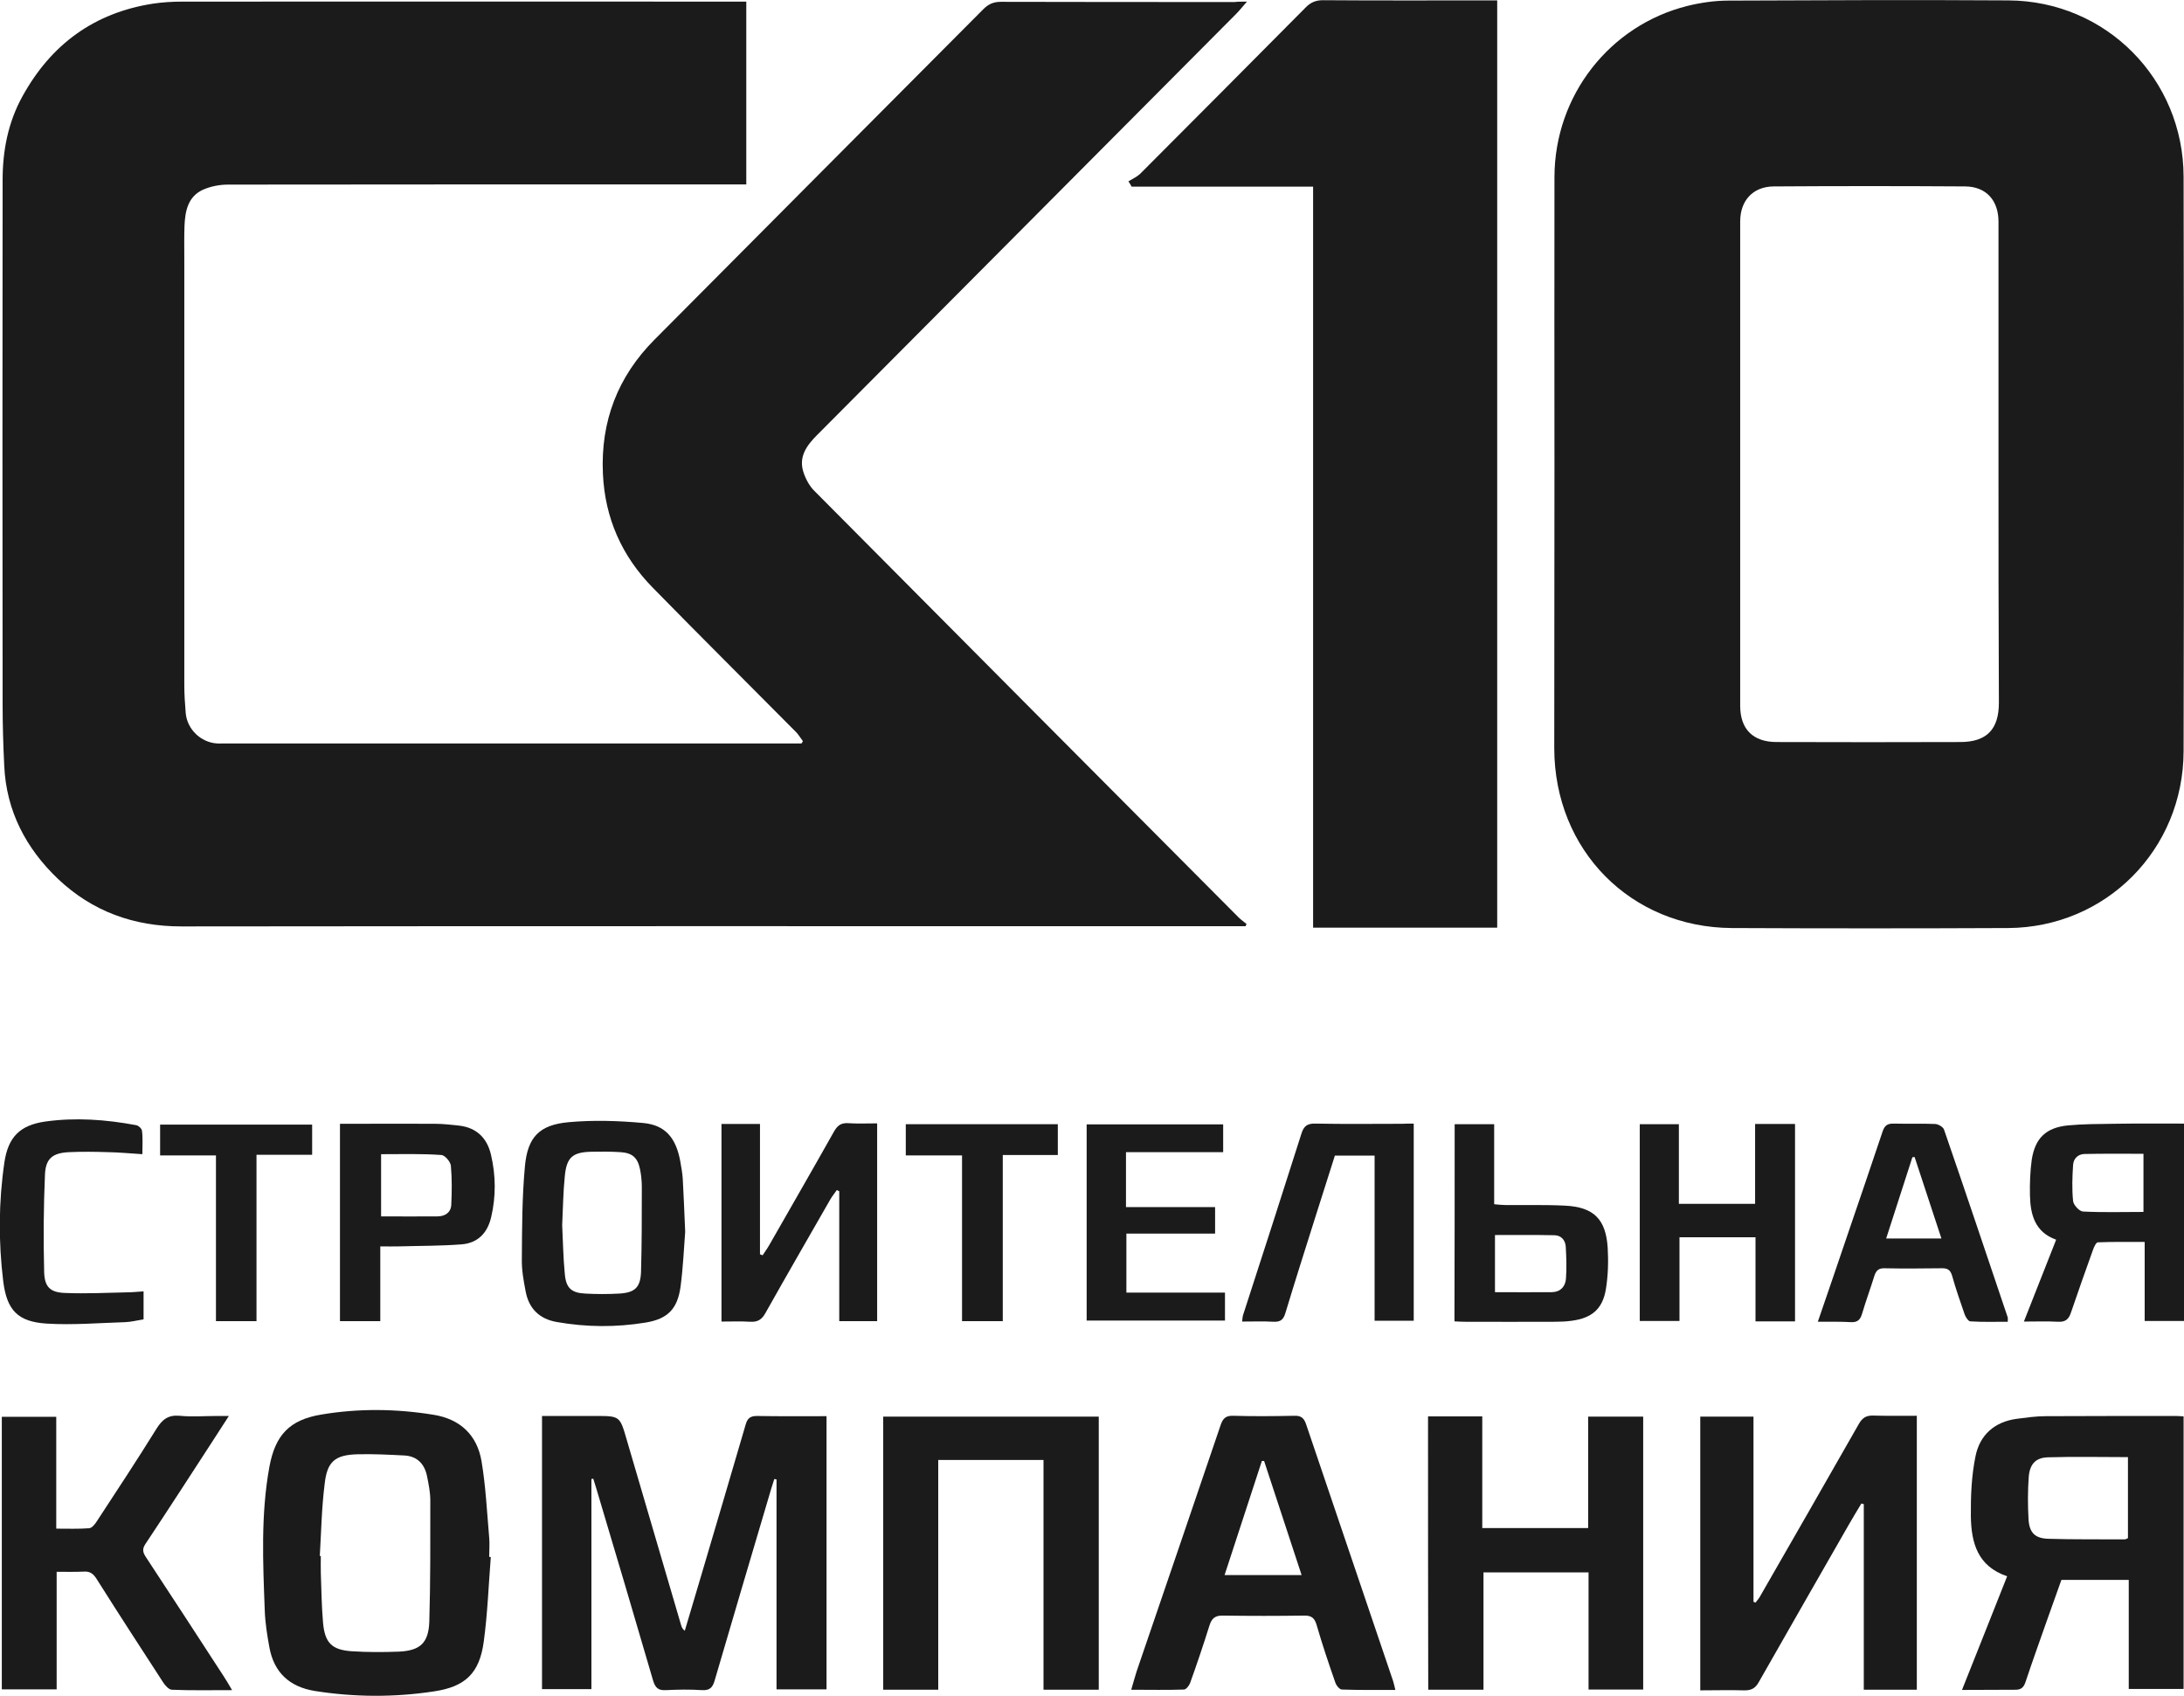 <?xml version="1.0" encoding="UTF-8"?> <svg xmlns="http://www.w3.org/2000/svg" width="152" height="118" viewBox="0 0 152 118" fill="none"><g clip-path="url(#clip0_7055_2008)"><path d="M86.785 0.113C86.462 0.479 86.266 0.733 86.041 0.959C76.316 10.73 66.59 20.501 56.865 30.272C56.135 31.005 55.56 31.795 55.925 32.88C56.079 33.346 56.346 33.839 56.697 34.178C66.52 44.075 76.372 53.959 86.21 63.843C86.378 64.012 86.574 64.139 86.757 64.294C86.729 64.351 86.715 64.393 86.687 64.449C86.139 64.449 85.592 64.449 85.059 64.449C60.921 64.449 36.782 64.435 12.63 64.463C9.304 64.463 6.427 63.42 4.028 61.15C1.81 59.035 0.435 56.427 0.295 53.282C0.225 51.858 0.182 50.42 0.182 48.996C0.168 36.842 0.168 24.688 0.182 12.534C0.182 10.49 0.561 8.516 1.558 6.711C3.551 3.088 6.554 0.888 10.652 0.254C11.311 0.155 11.999 0.113 12.672 0.113C25.471 0.099 38.27 0.113 51.055 0.113C51.336 0.113 51.602 0.113 51.939 0.113C51.939 4.371 51.939 8.544 51.939 12.831C51.672 12.831 51.378 12.831 51.083 12.831C39.337 12.831 27.59 12.831 15.858 12.845C15.269 12.845 14.637 12.972 14.104 13.211C13.079 13.691 12.883 14.692 12.841 15.707C12.813 16.454 12.827 17.216 12.827 17.963C12.827 27.861 12.827 37.759 12.827 47.643C12.827 48.305 12.869 48.954 12.925 49.617C13.023 50.745 13.978 51.661 15.1 51.731C15.241 51.746 15.381 51.731 15.521 51.731C28.601 51.731 41.68 51.731 54.746 51.731C55.097 51.731 55.433 51.731 55.784 51.731C55.812 51.675 55.855 51.619 55.883 51.576C55.728 51.379 55.602 51.154 55.433 50.97C52.093 47.6 48.739 44.273 45.427 40.889C43.28 38.703 42.101 36.053 41.961 32.965C41.793 29.313 42.999 26.197 45.554 23.631C53.174 15.961 60.808 8.305 68.429 0.648C68.78 0.296 69.13 0.127 69.65 0.127C75.081 0.141 80.498 0.141 85.929 0.141C86.153 0.113 86.364 0.113 86.785 0.113Z" fill="#1B1B1B"></path><path d="M108.186 32.471C108.186 25.746 108.172 19.035 108.186 12.309C108.2 6.655 112.018 1.762 117.449 0.409C118.375 0.183 119.343 0.042 120.284 0.042C126.781 0.014 133.293 -0.014 139.79 0.028C146.569 0.07 151.958 5.499 151.972 12.295C152 25.619 152 38.943 151.972 52.267C151.958 59.12 146.569 64.534 139.762 64.576C133.349 64.605 126.95 64.605 120.536 64.576C113.491 64.534 108.186 59.162 108.172 52.07C108.172 45.528 108.186 39 108.186 32.471ZM139.089 32.345C139.089 26.705 139.089 21.065 139.089 15.425C139.089 13.944 138.233 12.986 136.773 12.972C132.325 12.943 127.89 12.943 123.441 12.972C121.996 12.986 121.112 13.959 121.112 15.411C121.112 26.648 121.112 37.872 121.112 49.109C121.112 50.745 122.01 51.633 123.652 51.633C127.904 51.647 132.17 51.647 136.422 51.633C138.261 51.633 139.117 50.759 139.117 48.898C139.089 43.385 139.089 37.858 139.089 32.345Z" fill="#1B1B1B"></path><path d="M78.533 12.619C78.813 12.45 79.122 12.309 79.347 12.098C83.192 8.248 87.023 4.399 90.854 0.536C91.205 0.169 91.57 0.014 92.075 0.014C95.822 0.042 99.555 0.028 103.302 0.028C103.583 0.028 103.864 0.028 104.201 0.028C104.201 21.558 104.201 43.032 104.201 64.548C99.948 64.548 95.71 64.548 91.388 64.548C91.388 47.389 91.388 30.23 91.388 12.986C87.107 12.986 82.939 12.986 78.757 12.986C78.687 12.859 78.617 12.732 78.533 12.619Z" fill="#1B1B1B"></path><path d="M41.161 102.913C41.161 107.764 41.161 112.628 41.161 117.535C39.996 117.535 38.888 117.535 37.723 117.535C37.723 111.232 37.723 104.93 37.723 98.528C38.986 98.528 40.221 98.528 41.456 98.528C43.14 98.528 43.14 98.528 43.617 100.178C44.88 104.478 46.143 108.793 47.406 113.093C47.448 113.22 47.49 113.347 47.659 113.474C48.023 112.247 48.388 111.021 48.753 109.794C49.806 106.241 50.858 102.674 51.897 99.121C52.023 98.683 52.22 98.528 52.683 98.528C54.269 98.556 55.868 98.542 57.524 98.542C57.524 104.887 57.524 111.19 57.524 117.549C56.388 117.549 55.251 117.549 54.044 117.549C54.044 112.684 54.044 107.82 54.044 102.942C53.988 102.927 53.946 102.927 53.89 102.913C53.749 103.35 53.609 103.787 53.483 104.239C52.234 108.469 50.971 112.698 49.736 116.942C49.595 117.422 49.399 117.633 48.865 117.605C48.023 117.549 47.181 117.563 46.339 117.605C45.82 117.633 45.61 117.45 45.455 116.942C44.15 112.473 42.831 108.017 41.498 103.562C41.428 103.336 41.357 103.111 41.287 102.885C41.245 102.913 41.203 102.913 41.161 102.913Z" fill="#1B1B1B"></path><path d="M118.333 117.619C118.333 111.218 118.333 104.93 118.333 98.571C119.554 98.571 120.761 98.571 122.038 98.571C122.038 102.885 122.038 107.172 122.038 111.458C122.08 111.472 122.136 111.5 122.178 111.514C122.276 111.387 122.389 111.26 122.473 111.119C124.775 107.115 127.076 103.111 129.364 99.093C129.602 98.669 129.869 98.486 130.36 98.5C131.356 98.528 132.353 98.514 133.405 98.514C133.405 104.916 133.405 111.218 133.405 117.577C132.184 117.577 131.006 117.577 129.714 117.577C129.714 113.263 129.714 108.962 129.714 104.662C129.658 104.648 129.602 104.634 129.546 104.62C129.237 105.127 128.929 105.649 128.634 106.156C126.557 109.78 124.48 113.404 122.417 117.027C122.164 117.493 121.87 117.633 121.364 117.619C120.382 117.591 119.4 117.619 118.333 117.619Z" fill="#1B1B1B"></path><path d="M34.158 108.342C34.004 110.302 33.934 112.276 33.667 114.235C33.372 116.421 32.39 117.366 30.215 117.69C27.45 118.113 24.671 118.099 21.907 117.662C20.166 117.38 19.072 116.393 18.749 114.63C18.595 113.784 18.454 112.91 18.426 112.05C18.3 108.722 18.145 105.381 18.749 102.067C19.156 99.854 20.152 98.796 22.356 98.43C24.952 97.993 27.562 98.021 30.172 98.444C32.025 98.74 33.204 99.854 33.513 101.673C33.807 103.421 33.891 105.212 34.046 106.988C34.088 107.425 34.046 107.876 34.046 108.328C34.088 108.342 34.13 108.342 34.158 108.342ZM22.257 108.271C22.285 108.271 22.299 108.271 22.328 108.271C22.328 108.666 22.314 109.075 22.328 109.47C22.37 110.626 22.384 111.768 22.482 112.91C22.608 114.306 23.085 114.799 24.461 114.898C25.555 114.969 26.664 114.969 27.759 114.926C29.232 114.856 29.822 114.334 29.878 112.854C29.962 110.034 29.948 107.228 29.948 104.408C29.948 103.844 29.836 103.294 29.723 102.73C29.555 101.884 29.05 101.334 28.166 101.278C27.071 101.221 25.976 101.165 24.882 101.193C23.31 101.236 22.763 101.701 22.594 103.266C22.384 104.93 22.356 106.607 22.257 108.271Z" fill="#1B1B1B"></path><path d="M136.549 117.591C137.629 114.87 138.654 112.318 139.692 109.681C137.629 108.99 137.194 107.341 137.166 105.522C137.152 104.126 137.208 102.702 137.489 101.334C137.784 99.854 138.808 98.937 140.352 98.726C141.026 98.641 141.699 98.542 142.373 98.542C145.39 98.528 148.407 98.528 151.425 98.528C151.593 98.528 151.747 98.542 151.972 98.556C151.972 104.873 151.972 111.176 151.972 117.521C150.723 117.521 149.474 117.521 148.155 117.521C148.155 114.983 148.155 112.487 148.155 109.935C146.569 109.935 145.053 109.935 143.467 109.935C143.145 110.837 142.808 111.782 142.471 112.727C141.966 114.165 141.447 115.603 140.969 117.041C140.829 117.45 140.633 117.591 140.212 117.577C139.033 117.577 137.868 117.591 136.549 117.591ZM148.099 101.391C146.176 101.391 144.338 101.348 142.513 101.405C141.671 101.433 141.264 101.884 141.194 102.772C141.124 103.745 141.124 104.732 141.18 105.719C141.236 106.65 141.629 107.045 142.555 107.073C144.324 107.129 146.106 107.101 147.874 107.115C147.93 107.115 148 107.073 148.099 107.03C148.099 105.169 148.099 103.294 148.099 101.391Z" fill="#1B1B1B"></path><path d="M76.47 98.571C76.47 104.916 76.47 111.218 76.47 117.577C75.193 117.577 73.958 117.577 72.625 117.577C72.625 112.247 72.625 106.96 72.625 101.588C70.155 101.588 67.769 101.588 65.299 101.588C65.299 106.932 65.299 112.233 65.299 117.577C63.994 117.577 62.759 117.577 61.468 117.577C61.468 111.26 61.468 104.93 61.468 98.571C66.45 98.571 71.418 98.571 76.47 98.571Z" fill="#1B1B1B"></path><path d="M99.387 98.557C100.65 98.557 101.857 98.557 103.162 98.557C103.162 101.137 103.162 103.703 103.162 106.326C105.646 106.326 108.046 106.326 110.53 106.326C110.53 103.759 110.53 101.193 110.53 98.571C111.849 98.571 113.07 98.571 114.361 98.571C114.361 104.887 114.361 111.204 114.361 117.563C113.112 117.563 111.877 117.563 110.558 117.563C110.558 114.828 110.558 112.135 110.558 109.413C108.102 109.413 105.73 109.413 103.246 109.413C103.246 112.121 103.246 114.828 103.246 117.577C101.913 117.577 100.692 117.577 99.401 117.577C99.387 111.246 99.387 104.944 99.387 98.557Z" fill="#1B1B1B"></path><path d="M16.153 117.605C14.623 117.605 13.304 117.634 11.97 117.577C11.76 117.577 11.507 117.295 11.367 117.084C9.809 114.687 8.252 112.29 6.722 109.865C6.497 109.512 6.273 109.329 5.838 109.357C5.234 109.385 4.631 109.371 3.943 109.371C3.943 112.135 3.943 114.814 3.943 117.549C2.624 117.549 1.403 117.549 0.126 117.549C0.126 111.232 0.126 104.93 0.126 98.585C1.389 98.585 2.61 98.585 3.915 98.585C3.915 101.165 3.915 103.717 3.915 106.368C4.729 106.368 5.473 106.396 6.203 106.34C6.399 106.326 6.61 106.058 6.736 105.86C8.139 103.717 9.543 101.588 10.89 99.417C11.297 98.768 11.704 98.444 12.504 98.514C13.36 98.599 14.23 98.528 15.1 98.528C15.325 98.528 15.549 98.528 15.928 98.528C15.521 99.163 15.212 99.642 14.889 100.136C13.304 102.575 11.732 105.014 10.118 107.439C9.893 107.778 9.936 108.003 10.132 108.314C11.957 111.091 13.781 113.883 15.591 116.675C15.76 116.929 15.9 117.182 16.153 117.605Z" fill="#1B1B1B"></path><path d="M97.114 117.591C95.809 117.591 94.602 117.605 93.395 117.563C93.226 117.563 93.002 117.281 92.932 117.07C92.469 115.744 92.019 114.405 91.627 113.051C91.486 112.586 91.276 112.417 90.799 112.417C88.904 112.445 87.009 112.445 85.115 112.417C84.568 112.403 84.329 112.614 84.175 113.108C83.754 114.447 83.305 115.786 82.827 117.112C82.757 117.295 82.561 117.549 82.406 117.563C81.228 117.605 80.035 117.577 78.73 117.577C78.884 117.07 78.982 116.675 79.108 116.294C81.059 110.584 83.01 104.887 84.947 99.177C85.101 98.712 85.297 98.5 85.817 98.514C87.248 98.557 88.665 98.543 90.097 98.514C90.56 98.5 90.757 98.684 90.897 99.093C92.89 105 94.91 110.908 96.903 116.816C96.987 117.041 97.03 117.253 97.114 117.591ZM87.978 101.659C87.922 101.659 87.879 101.659 87.823 101.659C86.967 104.281 86.111 106.904 85.227 109.597C87.052 109.597 88.764 109.597 90.588 109.597C89.704 106.904 88.834 104.281 87.978 101.659Z" fill="#1B1B1B"></path><path d="M61.047 91.93C60.177 91.93 59.321 91.93 58.409 91.93C58.409 88.884 58.409 85.881 58.409 82.892C58.352 82.864 58.296 82.835 58.24 82.807C58.1 83.019 57.931 83.216 57.805 83.428C56.289 86.078 54.76 88.715 53.272 91.366C53.02 91.817 52.739 92 52.22 91.972C51.574 91.93 50.915 91.958 50.213 91.958C50.213 87.347 50.213 82.807 50.213 78.211C51.097 78.211 51.953 78.211 52.893 78.211C52.893 81.242 52.893 84.26 52.893 87.277C52.95 87.305 53.02 87.319 53.076 87.347C53.244 87.094 53.427 86.84 53.567 86.586C55.055 83.978 56.556 81.383 58.03 78.761C58.268 78.338 58.507 78.126 59.012 78.154C59.658 78.197 60.317 78.168 61.047 78.168C61.047 82.779 61.047 87.333 61.047 91.93Z" fill="#1B1B1B"></path><path d="M47.687 85.712C47.602 86.783 47.546 88.165 47.364 89.533C47.153 91.07 46.48 91.775 44.936 92.028C42.873 92.367 40.796 92.353 38.733 91.986C37.54 91.775 36.81 91.055 36.586 89.871C36.446 89.138 36.305 88.391 36.319 87.643C36.333 85.486 36.333 83.329 36.53 81.186C36.712 79.113 37.54 78.267 39.589 78.084C41.301 77.929 43.041 77.985 44.754 78.14C46.311 78.281 47.055 79.184 47.35 80.833C47.42 81.228 47.49 81.623 47.518 82.018C47.574 83.132 47.631 84.26 47.687 85.712ZM39.126 85.246C39.182 86.346 39.196 87.502 39.309 88.644C39.393 89.631 39.772 89.97 40.754 90.012C41.526 90.054 42.298 90.054 43.07 90.012C44.164 89.956 44.571 89.603 44.613 88.518C44.669 86.544 44.669 84.584 44.669 82.61C44.669 82.187 44.627 81.764 44.543 81.355C44.375 80.551 44.01 80.227 43.196 80.171C42.522 80.128 41.849 80.128 41.161 80.142C39.856 80.171 39.435 80.523 39.309 81.834C39.196 82.934 39.182 84.062 39.126 85.246Z" fill="#1B1B1B"></path><path d="M152 78.183C152 82.807 152 87.333 152 91.916C151.088 91.916 150.203 91.916 149.263 91.916C149.263 90.083 149.263 88.306 149.263 86.417C148.14 86.417 147.074 86.403 146.007 86.445C145.881 86.445 145.727 86.784 145.656 86.995C145.137 88.433 144.632 89.871 144.141 91.309C143.986 91.775 143.776 92 143.243 91.972C142.499 91.93 141.769 91.958 140.857 91.958C141.629 89.998 142.359 88.151 143.102 86.262C141.601 85.726 141.306 84.485 141.278 83.146C141.264 82.328 141.292 81.496 141.404 80.692C141.643 79.184 142.401 78.465 143.916 78.31C144.955 78.211 146.021 78.211 147.06 78.197C148.688 78.169 150.302 78.183 152 78.183ZM149.179 80.284C147.776 80.284 146.428 80.269 145.067 80.298C144.618 80.312 144.309 80.622 144.281 81.059C144.225 81.891 144.197 82.751 144.281 83.569C144.309 83.851 144.716 84.288 144.969 84.302C146.358 84.373 147.748 84.33 149.179 84.33C149.179 82.977 149.179 81.665 149.179 80.284Z" fill="#1B1B1B"></path><path d="M124.929 91.944C124.002 91.944 123.132 91.944 122.178 91.944C122.178 89.984 122.178 88.081 122.178 86.093C120.396 86.093 118.684 86.093 116.887 86.093C116.887 88.038 116.887 89.956 116.887 91.916C115.933 91.916 115.063 91.916 114.123 91.916C114.123 87.362 114.123 82.822 114.123 78.225C115.021 78.225 115.905 78.225 116.845 78.225C116.845 80.058 116.845 81.877 116.845 83.766C118.627 83.766 120.34 83.766 122.15 83.766C122.15 81.919 122.15 80.072 122.15 78.211C123.132 78.211 124.002 78.211 124.929 78.211C124.929 82.807 124.929 87.347 124.929 91.944Z" fill="#1B1B1B"></path><path d="M26.467 86.727C26.467 88.504 26.467 90.195 26.467 91.93C25.499 91.93 24.601 91.93 23.661 91.93C23.661 87.362 23.661 82.821 23.661 78.197C23.997 78.197 24.292 78.197 24.601 78.197C26.495 78.197 28.39 78.183 30.285 78.197C30.846 78.197 31.407 78.267 31.955 78.324C33.176 78.465 33.905 79.198 34.172 80.354C34.509 81.792 34.523 83.244 34.186 84.683C33.933 85.796 33.246 86.501 32.123 86.586C30.677 86.699 29.232 86.685 27.787 86.727C27.38 86.741 26.987 86.727 26.467 86.727ZM26.523 80.312C26.523 81.75 26.523 83.188 26.523 84.64C27.871 84.64 29.148 84.654 30.439 84.64C30.958 84.64 31.379 84.386 31.407 83.837C31.449 82.934 31.463 82.018 31.379 81.115C31.351 80.833 30.958 80.368 30.706 80.368C29.316 80.269 27.927 80.312 26.523 80.312Z" fill="#1B1B1B"></path><path d="M126.515 91.972C127.258 89.801 127.946 87.813 128.62 85.811C129.42 83.456 130.234 81.101 131.019 78.747C131.16 78.309 131.37 78.168 131.819 78.183C132.774 78.211 133.742 78.168 134.696 78.211C134.907 78.225 135.244 78.422 135.3 78.606C136.801 82.948 138.261 87.319 139.734 91.676C139.749 91.718 139.734 91.775 139.734 91.972C138.864 91.972 137.994 92 137.124 91.944C136.984 91.93 136.801 91.648 136.731 91.45C136.423 90.562 136.114 89.674 135.861 88.771C135.735 88.334 135.51 88.236 135.103 88.25C133.798 88.264 132.479 88.278 131.174 88.25C130.781 88.236 130.584 88.377 130.458 88.757C130.177 89.66 129.855 90.534 129.588 91.436C129.462 91.845 129.265 92.014 128.844 92C128.143 91.958 127.399 91.972 126.515 91.972ZM135.117 86.177C134.486 84.245 133.868 82.384 133.251 80.509C133.195 80.509 133.153 80.523 133.097 80.523C132.493 82.384 131.89 84.26 131.272 86.177C132.619 86.177 133.826 86.177 135.117 86.177Z" fill="#1B1B1B"></path><path d="M101.24 78.225C102.166 78.225 103.036 78.225 103.99 78.225C103.99 80.072 103.99 81.891 103.99 83.794C104.299 83.822 104.552 83.851 104.79 83.851C106.165 83.865 107.555 83.822 108.93 83.893C110.923 83.992 111.765 84.838 111.891 86.826C111.947 87.784 111.919 88.757 111.765 89.702C111.54 91.084 110.783 91.718 109.393 91.901C109 91.958 108.607 91.972 108.2 91.972C106.123 91.986 104.032 91.972 101.955 91.972C101.731 91.972 101.492 91.958 101.226 91.944C101.24 87.347 101.24 82.807 101.24 78.225ZM104.046 89.913C105.408 89.913 106.713 89.928 108.018 89.913C108.607 89.899 108.944 89.519 108.986 88.983C109.042 88.236 109.014 87.488 108.972 86.741C108.944 86.304 108.663 85.966 108.2 85.951C106.825 85.923 105.464 85.937 104.046 85.937C104.046 87.249 104.046 88.546 104.046 89.913Z" fill="#1B1B1B"></path><path d="M98.391 78.183C98.391 82.793 98.391 87.305 98.391 91.902C97.507 91.902 96.637 91.902 95.668 91.902C95.668 88.109 95.668 84.288 95.668 80.41C94.714 80.41 93.844 80.41 92.904 80.41C92.455 81.835 91.992 83.287 91.528 84.739C90.827 86.953 90.125 89.166 89.451 91.394C89.311 91.831 89.115 91.986 88.651 91.972C87.936 91.93 87.22 91.958 86.448 91.958C86.476 91.747 86.476 91.62 86.518 91.493C87.88 87.291 89.241 83.089 90.574 78.888C90.743 78.338 90.995 78.169 91.556 78.183C93.563 78.225 95.584 78.197 97.591 78.197C97.844 78.183 98.096 78.183 98.391 78.183Z" fill="#1B1B1B"></path><path d="M78.365 80.171C78.365 81.51 78.365 82.709 78.365 83.992C80.427 83.992 82.476 83.992 84.567 83.992C84.567 84.64 84.567 85.19 84.567 85.839C82.504 85.839 80.47 85.839 78.393 85.839C78.393 87.249 78.393 88.546 78.393 89.942C80.652 89.942 82.925 89.942 85.255 89.942C85.255 90.633 85.255 91.225 85.255 91.888C82.055 91.888 78.87 91.888 75.628 91.888C75.628 87.347 75.628 82.807 75.628 78.239C78.8 78.239 81.943 78.239 85.129 78.239C85.129 78.888 85.129 79.48 85.129 80.171C82.897 80.171 80.666 80.171 78.365 80.171Z" fill="#1B1B1B"></path><path d="M9.908 80.311C9.024 80.255 8.28 80.185 7.536 80.171C6.624 80.142 5.712 80.128 4.799 80.171C3.663 80.227 3.171 80.608 3.129 81.75C3.031 83.992 3.017 86.247 3.073 88.503C3.101 89.575 3.508 89.942 4.575 89.97C5.978 90.026 7.382 89.956 8.771 89.927C9.164 89.927 9.557 89.885 9.992 89.857C9.992 90.534 9.992 91.126 9.992 91.803C9.557 91.873 9.122 91.986 8.701 92C6.876 92.056 5.052 92.212 3.242 92.099C1.235 91.972 0.477 91.168 0.224 89.152C-0.112 86.388 -0.098 83.625 0.309 80.861C0.575 79.113 1.389 78.295 3.143 78.041C5.263 77.745 7.382 77.9 9.487 78.295C9.641 78.323 9.866 78.535 9.88 78.676C9.95 79.183 9.908 79.691 9.908 80.311Z" fill="#1B1B1B"></path><path d="M17.851 91.93C16.882 91.93 16.012 91.93 15.03 91.93C15.03 88.109 15.03 84.288 15.03 80.396C13.697 80.396 12.448 80.396 11.143 80.396C11.143 79.635 11.143 78.972 11.143 78.253C14.651 78.253 18.16 78.253 21.724 78.253C21.724 78.916 21.724 79.579 21.724 80.354C20.475 80.354 19.198 80.354 17.851 80.354C17.851 84.274 17.851 88.081 17.851 91.93Z" fill="#1B1B1B"></path><path d="M69.79 91.93C68.779 91.93 67.909 91.93 66.955 91.93C66.955 88.095 66.955 84.302 66.955 80.396C65.622 80.396 64.345 80.396 63.04 80.396C63.04 79.621 63.04 78.944 63.04 78.225C66.562 78.225 70.07 78.225 73.621 78.225C73.621 78.902 73.621 79.578 73.621 80.368C72.372 80.368 71.123 80.368 69.79 80.368C69.79 84.245 69.79 88.038 69.79 91.93Z" fill="#1B1B1B"></path></g><defs><clipPath id="clip0_7055_2008"><rect width="152" height="118" fill="white"></rect></clipPath></defs></svg> 